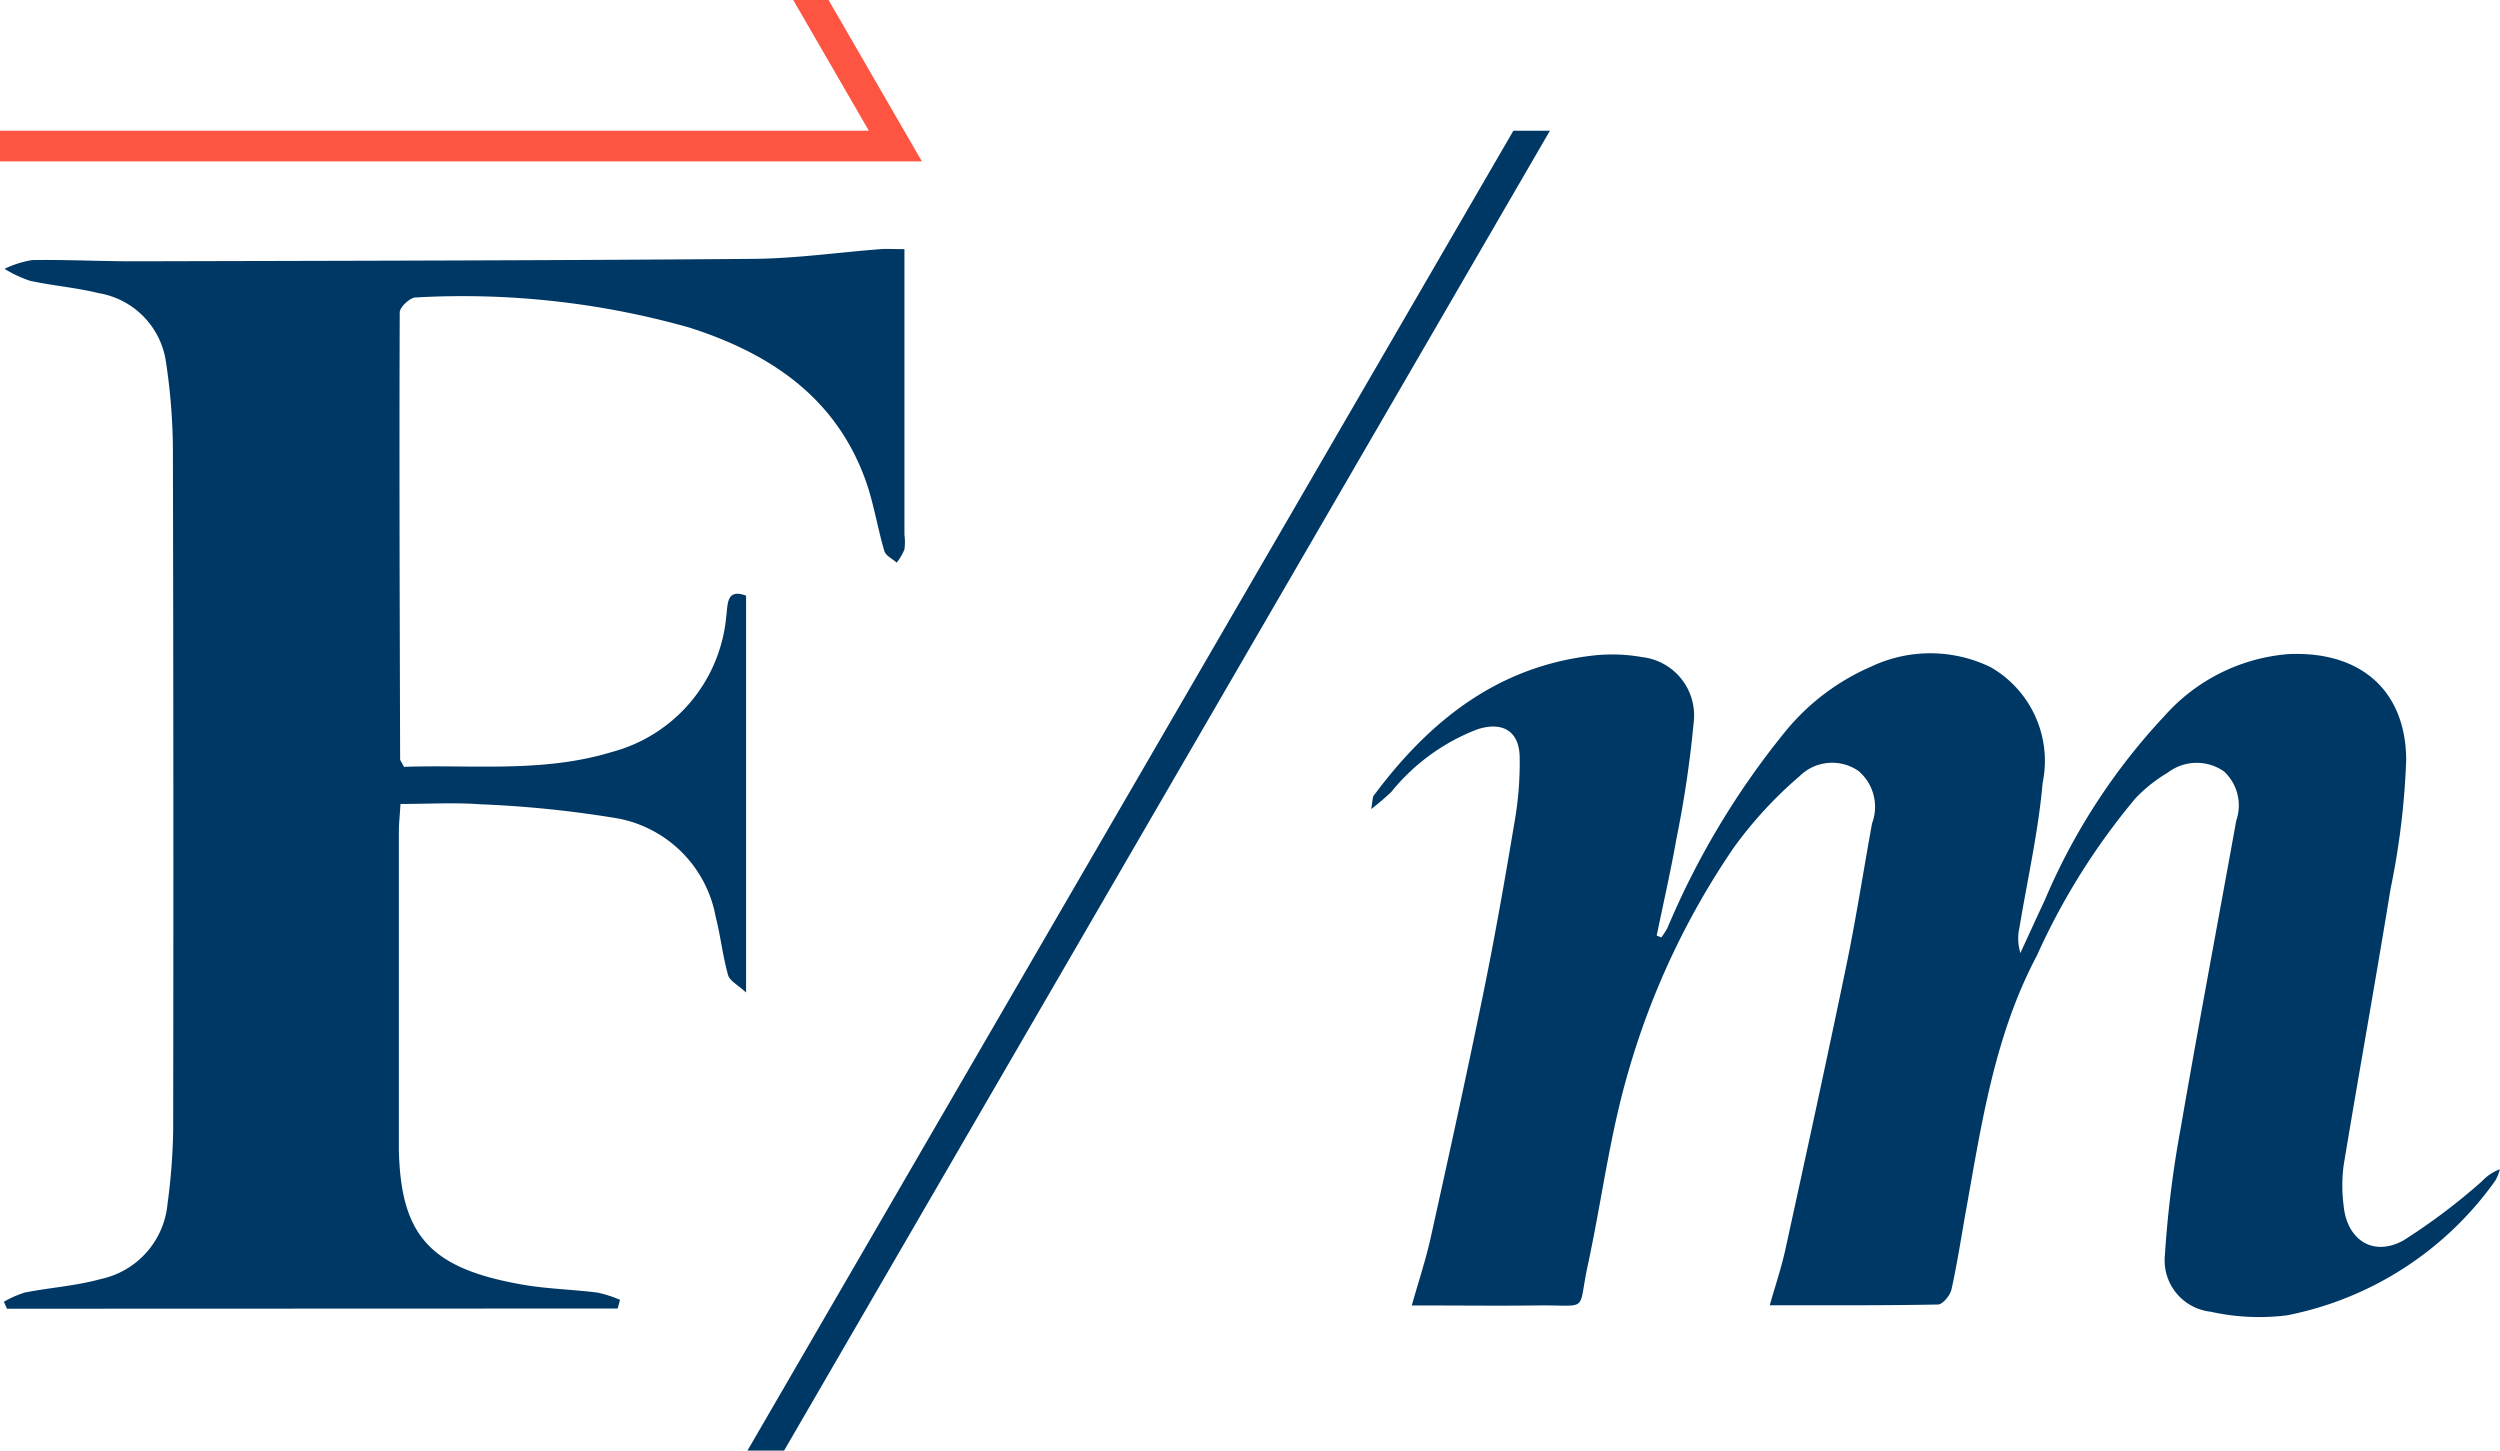 <svg id="fm-investments-logo" xmlns="http://www.w3.org/2000/svg" xmlns:xlink="http://www.w3.org/1999/xlink" width="81" height="47" viewBox="0 0 81 47">
  <defs>
    <clipPath id="clip-path">
      <rect id="Rectangle_190" data-name="Rectangle 190" width="81" height="47" transform="translate(0 0)" fill="none"/>
    </clipPath>
  </defs>
  <g id="Group_468" data-name="Group 468" transform="translate(0 0)">
    <g id="Group_467" data-name="Group 467" clip-path="url(#clip-path)">
      <path id="Path_141" data-name="Path 141" d="M20.768,90.286l-19.8.007c-.033-.075-.067-.151-.1-.226a3.291,3.291,0,0,1,.681-.3c.817-.159,1.661-.215,2.458-.436A2.747,2.747,0,0,0,6.169,86.9a19.872,19.872,0,0,0,.184-2.4q.016-11.059-.009-22.118a19.715,19.715,0,0,0-.218-2.718,2.645,2.645,0,0,0-2.2-2.279c-.728-.179-1.486-.238-2.22-.4A3.885,3.885,0,0,1,.89,56.6a3.229,3.229,0,0,1,.9-.284c1.13-.017,2.263.043,3.393.04,6.656-.017,13.311-.025,19.967-.079,1.369-.011,2.737-.208,4.106-.314.233-.017.469,0,.79,0v.731q0,4.26,0,8.519a1.867,1.867,0,0,1,0,.48,1.9,1.9,0,0,1-.25.427c-.136-.123-.352-.222-.4-.372-.227-.768-.346-1.572-.619-2.323-.975-2.679-3.1-4.089-5.694-4.92a26.982,26.982,0,0,0-8.873-.977c-.183,0-.517.315-.517.483-.018,4.825,0,9.65.013,14.475,0,.046.045.093.125.25,2.218-.078,4.5.2,6.737-.482a5.013,5.013,0,0,0,3.706-4.409c.053-.36-.008-.9.641-.656,0,4.215,0,8.414,0,12.858-.261-.243-.53-.374-.584-.566-.173-.617-.242-1.262-.4-1.884a3.972,3.972,0,0,0-3.166-3.189,35.744,35.744,0,0,0-4.477-.46c-.826-.06-1.66-.01-2.57-.01-.021.35-.053.634-.053.917q0,4.946,0,9.893c0,.134,0,.268,0,.4.064,2.772,1,3.843,4.023,4.367.794.137,1.607.154,2.408.254a4.016,4.016,0,0,1,.734.234l-.074.279Z" transform="translate(-0.742 -47.89)" fill="#003865"/>
      <path id="Path_142" data-name="Path 142" d="M306.942,151.887c.052-.289.041-.383.082-.438,1.819-2.442,4.061-4.232,7.225-4.551a5.533,5.533,0,0,1,1.475.064,1.9,1.9,0,0,1,1.668,2.109,35.668,35.668,0,0,1-.563,3.792c-.184,1.046-.422,2.081-.636,3.121l.149.06a2.6,2.6,0,0,0,.2-.309,26.122,26.122,0,0,1,3.776-6.311,7.388,7.388,0,0,1,2.838-2.162,4.467,4.467,0,0,1,3.861.028,3.5,3.5,0,0,1,1.68,3.747c-.137,1.569-.491,3.12-.749,4.679a1.6,1.6,0,0,0,.029.833c.262-.569.52-1.139.787-1.706a20.282,20.282,0,0,1,3.9-5.995,6,6,0,0,1,3.995-1.984c2.288-.106,3.8,1.129,3.818,3.422a24.983,24.983,0,0,1-.507,4.185c-.487,2.992-1.027,5.977-1.522,8.969a5.079,5.079,0,0,0,0,1.278c.1,1.12.95,1.686,1.939,1.143a19.791,19.791,0,0,0,2.542-1.915,1.516,1.516,0,0,1,.582-.39,1.427,1.427,0,0,1-.148.368,10.837,10.837,0,0,1-6.75,4.364,7.221,7.221,0,0,1-2.476-.118,1.674,1.674,0,0,1-1.479-1.829,35.008,35.008,0,0,1,.513-4.121c.575-3.326,1.2-6.643,1.8-9.964a1.5,1.5,0,0,0-.4-1.593,1.545,1.545,0,0,0-1.819.041,4.859,4.859,0,0,0-1.049.835,21.938,21.938,0,0,0-3.191,5.092c-1.372,2.586-1.788,5.418-2.293,8.234-.155.862-.285,1.729-.475,2.583-.043.193-.283.486-.437.489-1.782.035-3.565.023-5.451.024.183-.648.38-1.225.508-1.814.67-3.066,1.34-6.132,1.975-9.2.316-1.526.553-3.07.832-4.6a1.526,1.526,0,0,0-.436-1.694,1.5,1.5,0,0,0-1.915.168,13.355,13.355,0,0,0-2.117,2.294,25.167,25.167,0,0,0-3.43,7.282c-.6,2.044-.862,4.182-1.313,6.27-.334,1.551.066,1.284-1.589,1.3-1.33.016-2.66,0-4.113,0,.22-.779.452-1.476.611-2.188.587-2.648,1.17-5.3,1.712-7.952.376-1.841.7-3.694,1.01-5.548a11.011,11.011,0,0,0,.162-2.1c-.022-.832-.57-1.142-1.38-.874a6.63,6.63,0,0,0-2.776,2.021,8.025,8.025,0,0,1-.666.568Z" transform="translate(-262.516 -125.671)" fill="#003865"/>
    </g>
  </g>
  <path id="Path_143" data-name="Path 143" d="M193.116,28.916,168.3,71.68h1.187L194.3,28.916Z" transform="translate(-144.083 -24.68)" fill="#003865"/>
  <path id="Path_144" data-name="Path 144" d="M25.7,0l2.451,4.236H0v.993H29.869l-.574-.993L26.845,0Z" transform="translate(0 0)" fill="#fe5442"/>
</svg>

